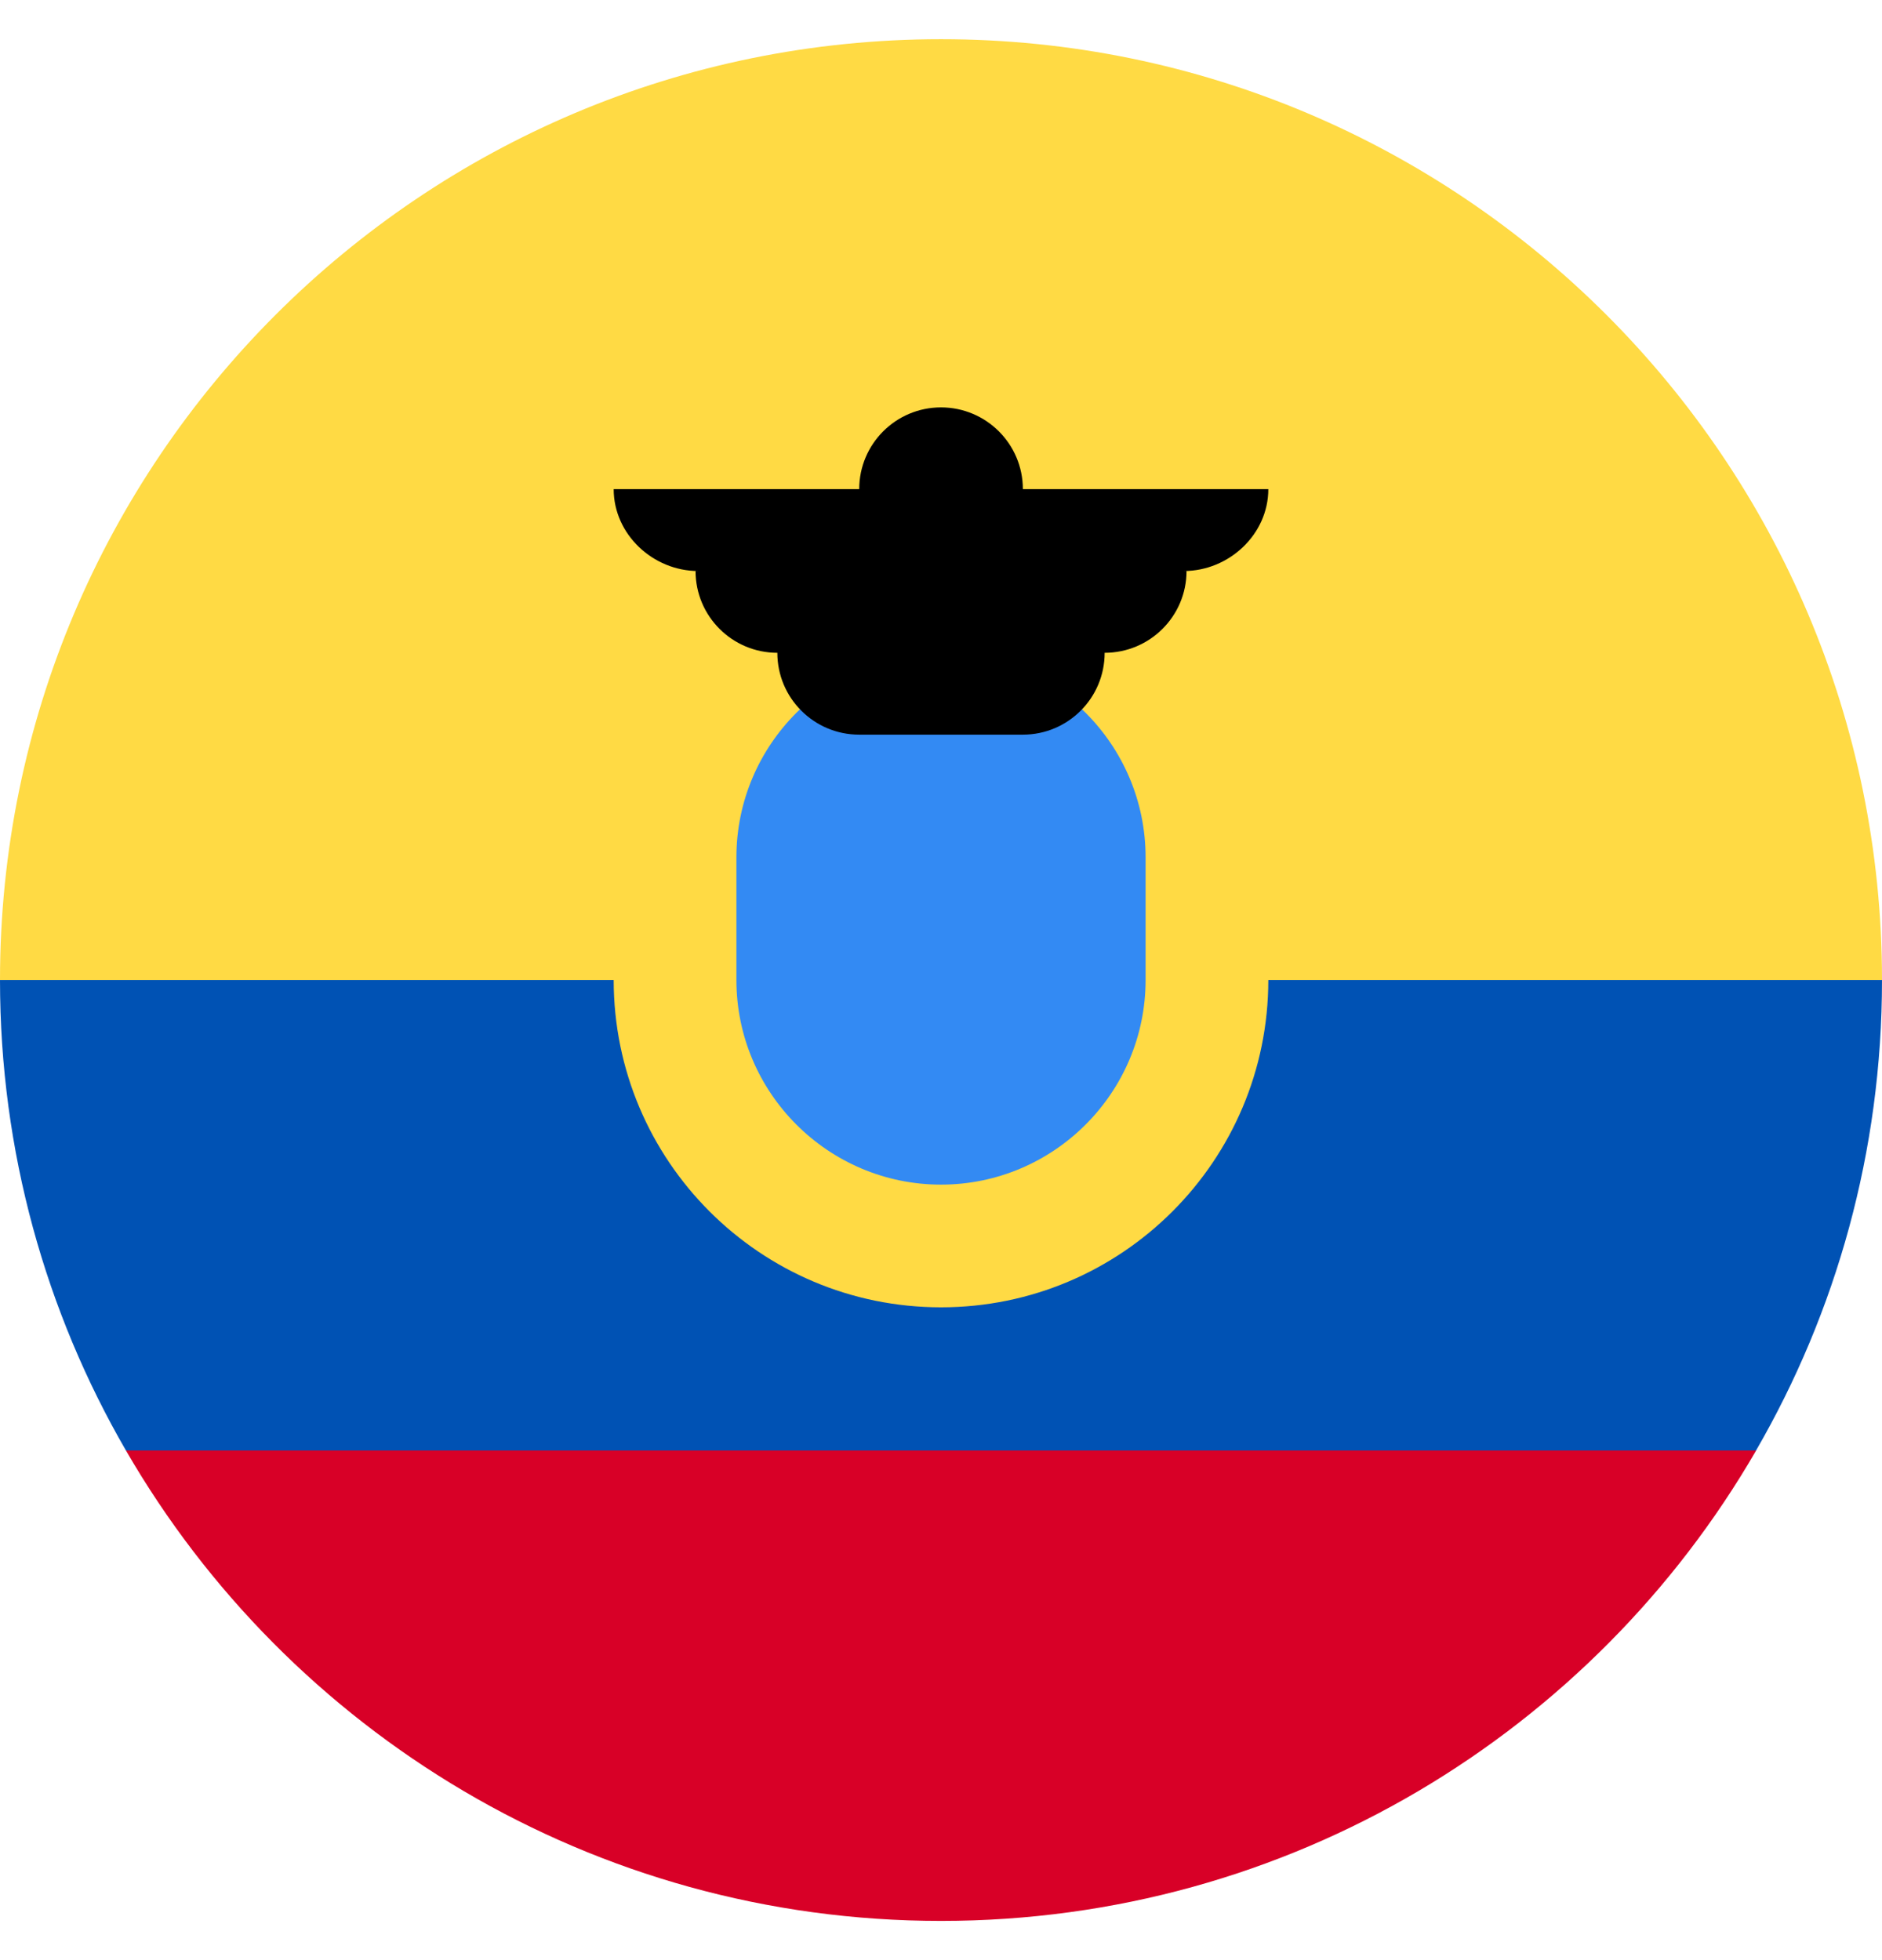 <svg width="24" height="25" viewBox="0 0 24 25" fill="none" xmlns="http://www.w3.org/2000/svg">
<g clip-path="url(#clip0_2_4525)">
<path d="M0 12.5C0 5.873 5.373 0.5 12 0.5C18.627 0.5 24 5.873 24 12.5L12 13.543L0 12.5Z" fill="#FFDA44"/>
<path d="M1.606 18.5C3.681 22.087 7.559 24.5 12 24.5C16.442 24.5 20.32 22.087 22.395 18.5L12 17.717L1.606 18.5Z" fill="#D80027"/>
<path d="M22.394 18.5C23.415 16.735 24 14.686 24 12.5H0C0 14.686 0.585 16.735 1.606 18.5H22.394Z" fill="#0052B4"/>
<path d="M12 16.674C14.305 16.674 16.174 14.805 16.174 12.5C16.174 10.195 14.305 8.326 12 8.326C9.695 8.326 7.826 10.195 7.826 12.5C7.826 14.805 9.695 16.674 12 16.674Z" fill="#FFDA44"/>
<path d="M12 15.109C10.562 15.109 9.391 13.938 9.391 12.5V10.935C9.391 9.496 10.562 8.326 12 8.326C13.438 8.326 14.609 9.496 14.609 10.935V12.5C14.609 13.938 13.438 15.109 12 15.109Z" fill="#338AF3"/>
<path d="M16.174 6.239H13.044C13.044 5.663 12.576 5.196 12 5.196C11.424 5.196 10.957 5.663 10.957 6.239H7.826C7.826 6.816 8.328 7.283 8.904 7.283H8.87C8.87 7.859 9.337 8.326 9.913 8.326C9.913 8.903 10.38 9.37 10.957 9.37H13.044C13.62 9.37 14.087 8.903 14.087 8.326C14.663 8.326 15.131 7.859 15.131 7.283H15.096C15.672 7.283 16.174 6.816 16.174 6.239Z" fill="black"/>
</g>
<defs>
<clipPath id="clip0_2_4525">
<rect width="24" height="24" fill="white" transform="translate(0 0.5)"/>
</clipPath>
</defs>
</svg>
